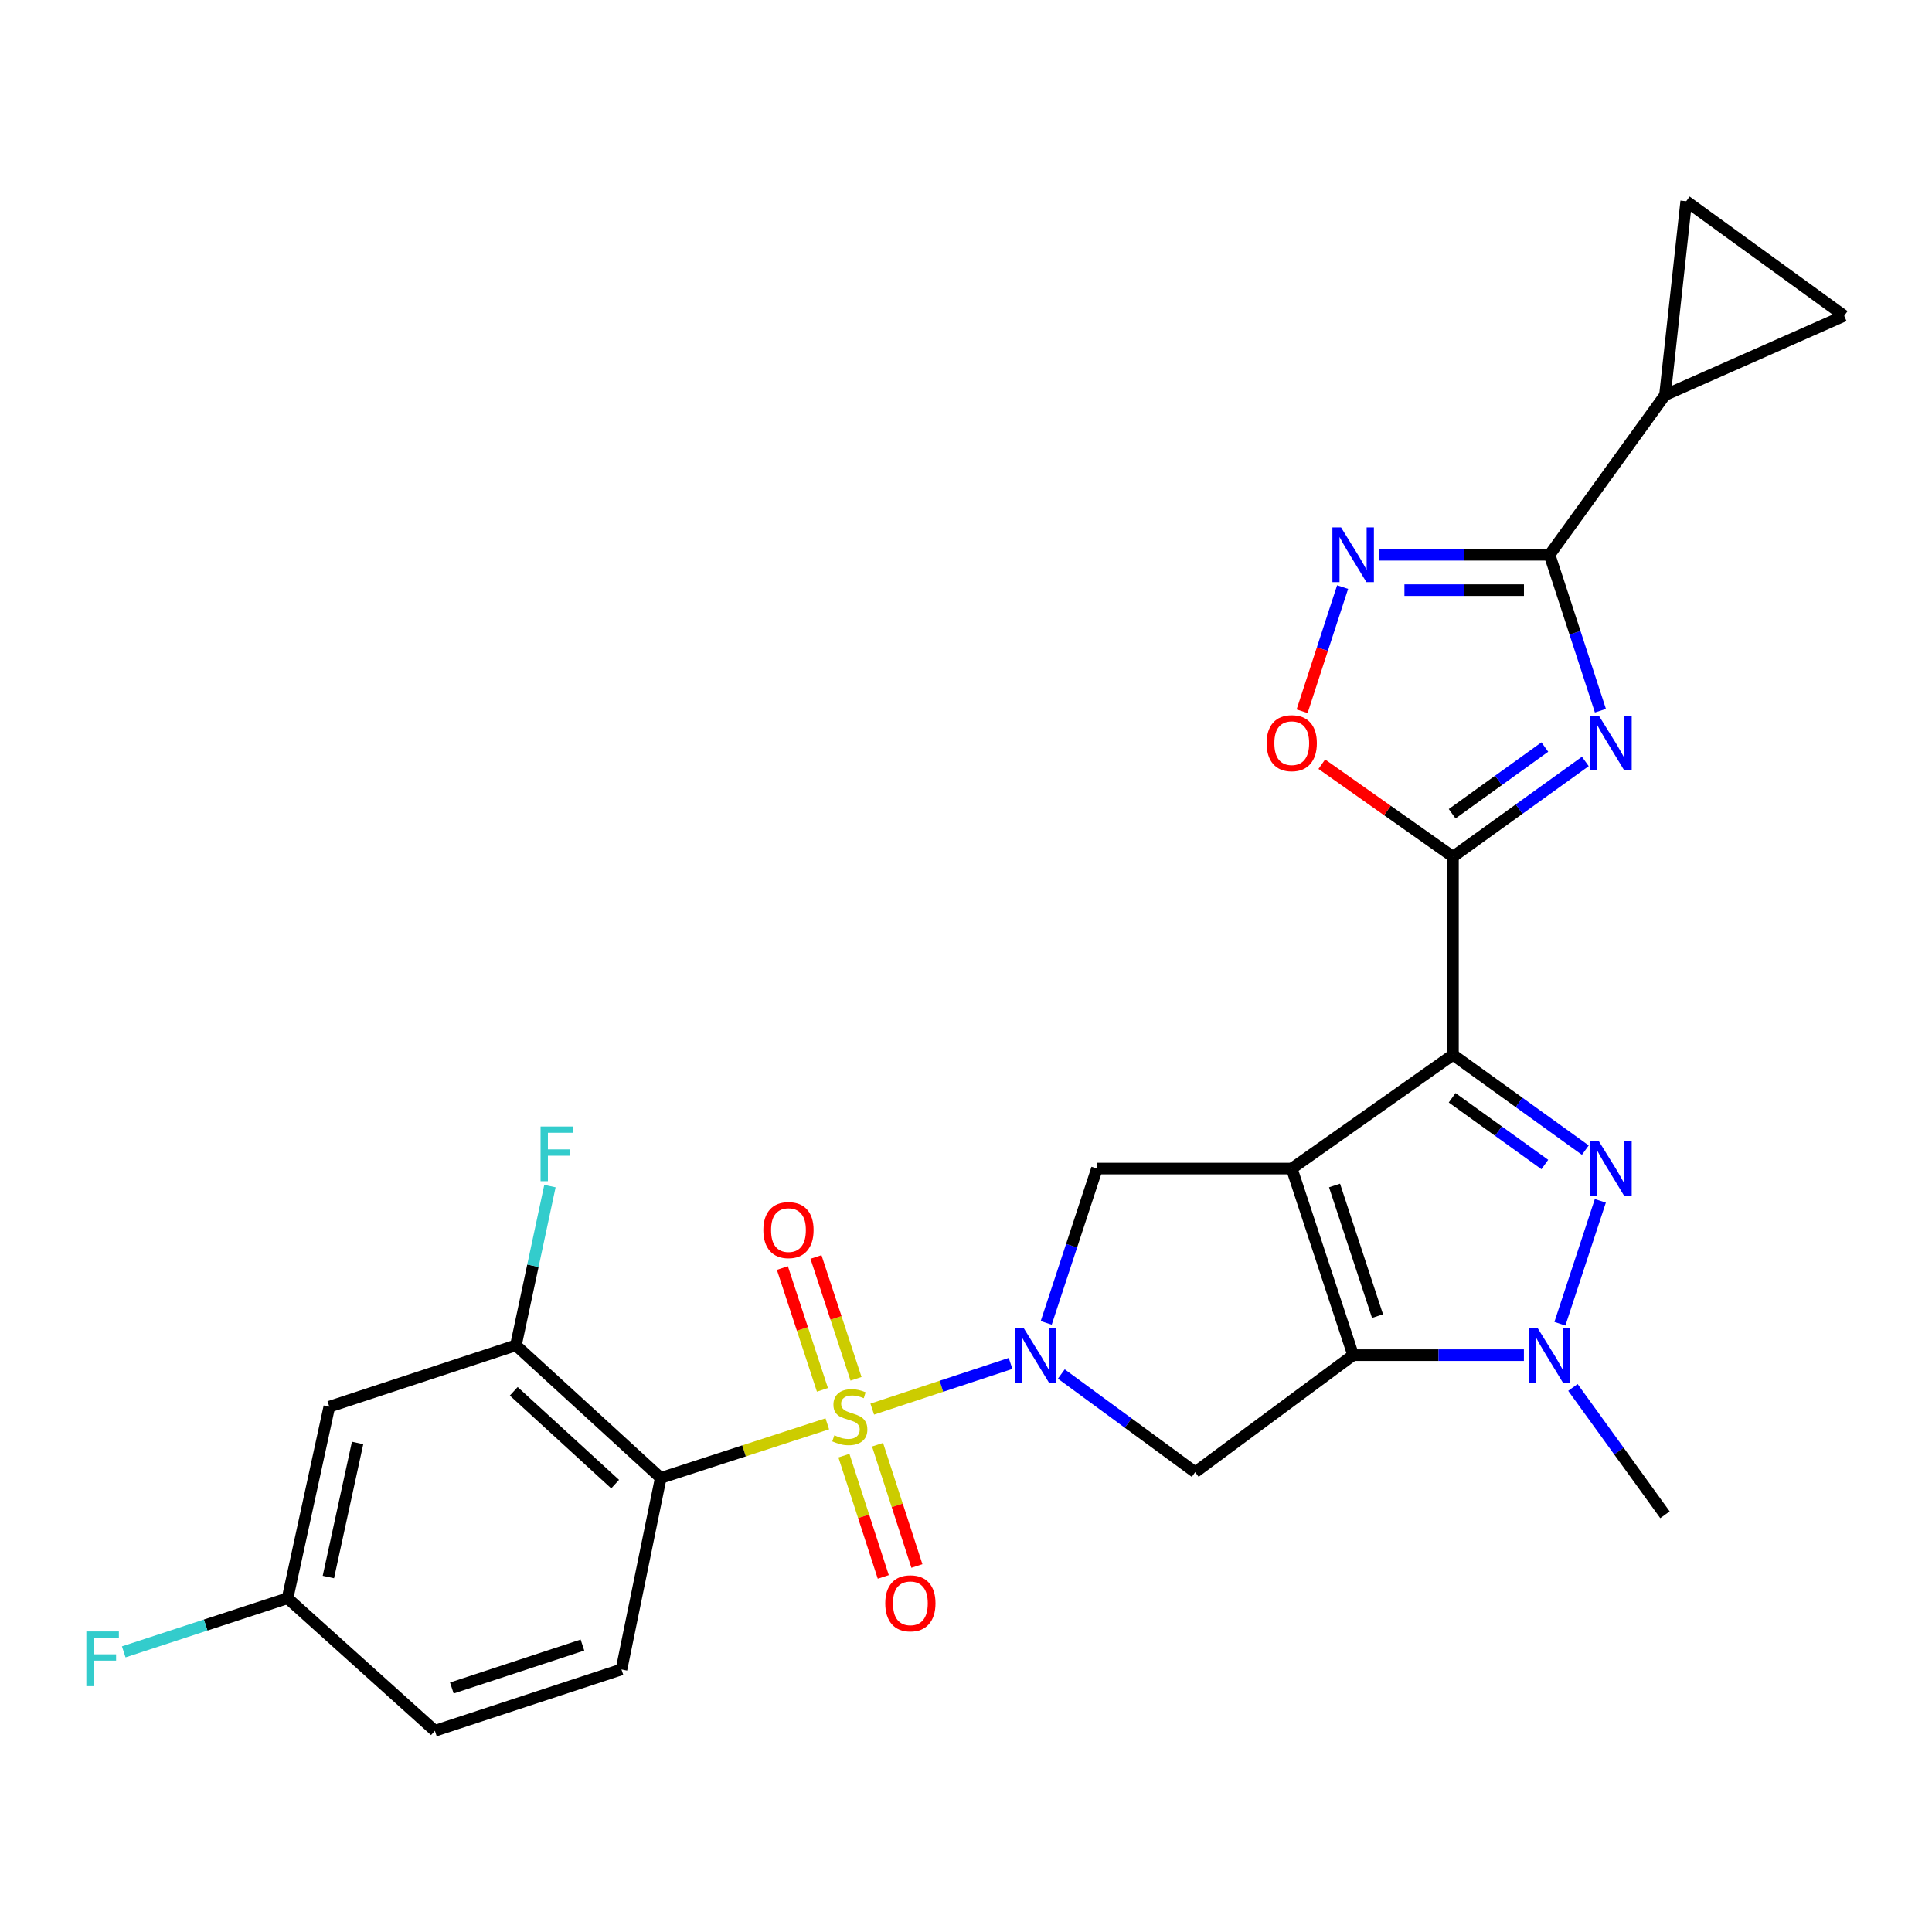 <?xml version='1.0' encoding='iso-8859-1'?>
<svg version='1.1' baseProfile='full'
              xmlns='http://www.w3.org/2000/svg'
                      xmlns:rdkit='http://www.rdkit.org/xml'
                      xmlns:xlink='http://www.w3.org/1999/xlink'
                  xml:space='preserve'
width='1000px' height='1000px' viewBox='0 0 1000 1000'>
<!-- END OF HEADER -->
<rect style='opacity:1.0;fill:#FFFFFF;stroke:none' width='1000' height='1000' x='0' y='0'> </rect>
<path class='bond-3' d='M 451.475,729.358 L 487.268,717.535' style='fill:none;fill-rule:evenodd;stroke:#CCCC00;stroke-width:6px;stroke-linecap:butt;stroke-linejoin:miter;stroke-opacity:1' />
<path class='bond-3' d='M 487.268,717.535 L 523.062,705.713' style='fill:none;fill-rule:evenodd;stroke:#0000FF;stroke-width:6px;stroke-linecap:butt;stroke-linejoin:miter;stroke-opacity:1' />
<path class='bond-8' d='M 428.21,736.978 L 385.105,750.977' style='fill:none;fill-rule:evenodd;stroke:#CCCC00;stroke-width:6px;stroke-linecap:butt;stroke-linejoin:miter;stroke-opacity:1' />
<path class='bond-8' d='M 385.105,750.977 L 342,764.977' style='fill:none;fill-rule:evenodd;stroke:#000000;stroke-width:6px;stroke-linecap:butt;stroke-linejoin:miter;stroke-opacity:1' />
<path class='bond-18' d='M 436.812,753.437 L 446.997,784.823' style='fill:none;fill-rule:evenodd;stroke:#CCCC00;stroke-width:6px;stroke-linecap:butt;stroke-linejoin:miter;stroke-opacity:1' />
<path class='bond-18' d='M 446.997,784.823 L 457.183,816.209' style='fill:none;fill-rule:evenodd;stroke:#FF0000;stroke-width:6px;stroke-linecap:butt;stroke-linejoin:miter;stroke-opacity:1' />
<path class='bond-18' d='M 454.22,747.787 L 464.405,779.174' style='fill:none;fill-rule:evenodd;stroke:#CCCC00;stroke-width:6px;stroke-linecap:butt;stroke-linejoin:miter;stroke-opacity:1' />
<path class='bond-18' d='M 464.405,779.174 L 474.591,810.56' style='fill:none;fill-rule:evenodd;stroke:#FF0000;stroke-width:6px;stroke-linecap:butt;stroke-linejoin:miter;stroke-opacity:1' />
<path class='bond-19' d='M 443.078,713.674 L 432.712,682.145' style='fill:none;fill-rule:evenodd;stroke:#CCCC00;stroke-width:6px;stroke-linecap:butt;stroke-linejoin:miter;stroke-opacity:1' />
<path class='bond-19' d='M 432.712,682.145 L 422.347,650.617' style='fill:none;fill-rule:evenodd;stroke:#FF0000;stroke-width:6px;stroke-linecap:butt;stroke-linejoin:miter;stroke-opacity:1' />
<path class='bond-19' d='M 425.692,719.39 L 415.326,687.861' style='fill:none;fill-rule:evenodd;stroke:#CCCC00;stroke-width:6px;stroke-linecap:butt;stroke-linejoin:miter;stroke-opacity:1' />
<path class='bond-19' d='M 415.326,687.861 L 404.961,656.333' style='fill:none;fill-rule:evenodd;stroke:#FF0000;stroke-width:6px;stroke-linecap:butt;stroke-linejoin:miter;stroke-opacity:1' />
<path class='bond-0' d='M 668.603,604.848 L 567.791,604.848' style='fill:none;fill-rule:evenodd;stroke:#000000;stroke-width:6px;stroke-linecap:butt;stroke-linejoin:miter;stroke-opacity:1' />
<path class='bond-1' d='M 668.603,604.848 L 752.048,545.957' style='fill:none;fill-rule:evenodd;stroke:#000000;stroke-width:6px;stroke-linecap:butt;stroke-linejoin:miter;stroke-opacity:1' />
<path class='bond-27' d='M 668.603,604.848 L 700.387,701.43' style='fill:none;fill-rule:evenodd;stroke:#000000;stroke-width:6px;stroke-linecap:butt;stroke-linejoin:miter;stroke-opacity:1' />
<path class='bond-27' d='M 690.755,613.614 L 713.003,681.222' style='fill:none;fill-rule:evenodd;stroke:#000000;stroke-width:6px;stroke-linecap:butt;stroke-linejoin:miter;stroke-opacity:1' />
<path class='bond-4' d='M 752.048,545.957 L 786.307,570.629' style='fill:none;fill-rule:evenodd;stroke:#000000;stroke-width:6px;stroke-linecap:butt;stroke-linejoin:miter;stroke-opacity:1' />
<path class='bond-4' d='M 786.307,570.629 L 820.566,595.3' style='fill:none;fill-rule:evenodd;stroke:#0000FF;stroke-width:6px;stroke-linecap:butt;stroke-linejoin:miter;stroke-opacity:1' />
<path class='bond-4' d='M 751.631,568.21 L 775.612,585.48' style='fill:none;fill-rule:evenodd;stroke:#000000;stroke-width:6px;stroke-linecap:butt;stroke-linejoin:miter;stroke-opacity:1' />
<path class='bond-4' d='M 775.612,585.48 L 799.594,602.75' style='fill:none;fill-rule:evenodd;stroke:#0000FF;stroke-width:6px;stroke-linecap:butt;stroke-linejoin:miter;stroke-opacity:1' />
<path class='bond-5' d='M 752.048,545.957 L 752.048,443.448' style='fill:none;fill-rule:evenodd;stroke:#000000;stroke-width:6px;stroke-linecap:butt;stroke-linejoin:miter;stroke-opacity:1' />
<path class='bond-2' d='M 700.387,701.43 L 618.629,761.998' style='fill:none;fill-rule:evenodd;stroke:#000000;stroke-width:6px;stroke-linecap:butt;stroke-linejoin:miter;stroke-opacity:1' />
<path class='bond-7' d='M 700.387,701.43 L 744.579,701.43' style='fill:none;fill-rule:evenodd;stroke:#000000;stroke-width:6px;stroke-linecap:butt;stroke-linejoin:miter;stroke-opacity:1' />
<path class='bond-7' d='M 744.579,701.43 L 788.771,701.43' style='fill:none;fill-rule:evenodd;stroke:#0000FF;stroke-width:6px;stroke-linecap:butt;stroke-linejoin:miter;stroke-opacity:1' />
<path class='bond-10' d='M 549.328,711.183 L 583.979,736.59' style='fill:none;fill-rule:evenodd;stroke:#0000FF;stroke-width:6px;stroke-linecap:butt;stroke-linejoin:miter;stroke-opacity:1' />
<path class='bond-10' d='M 583.979,736.59 L 618.629,761.998' style='fill:none;fill-rule:evenodd;stroke:#000000;stroke-width:6px;stroke-linecap:butt;stroke-linejoin:miter;stroke-opacity:1' />
<path class='bond-11' d='M 541.521,684.728 L 554.656,644.788' style='fill:none;fill-rule:evenodd;stroke:#0000FF;stroke-width:6px;stroke-linecap:butt;stroke-linejoin:miter;stroke-opacity:1' />
<path class='bond-11' d='M 554.656,644.788 L 567.791,604.848' style='fill:none;fill-rule:evenodd;stroke:#000000;stroke-width:6px;stroke-linecap:butt;stroke-linejoin:miter;stroke-opacity:1' />
<path class='bond-29' d='M 828.331,621.55 L 807.402,685.168' style='fill:none;fill-rule:evenodd;stroke:#0000FF;stroke-width:6px;stroke-linecap:butt;stroke-linejoin:miter;stroke-opacity:1' />
<path class='bond-6' d='M 752.048,443.448 L 786.307,418.785' style='fill:none;fill-rule:evenodd;stroke:#000000;stroke-width:6px;stroke-linecap:butt;stroke-linejoin:miter;stroke-opacity:1' />
<path class='bond-6' d='M 786.307,418.785 L 820.567,394.123' style='fill:none;fill-rule:evenodd;stroke:#0000FF;stroke-width:6px;stroke-linecap:butt;stroke-linejoin:miter;stroke-opacity:1' />
<path class='bond-6' d='M 751.633,421.196 L 775.615,403.932' style='fill:none;fill-rule:evenodd;stroke:#000000;stroke-width:6px;stroke-linecap:butt;stroke-linejoin:miter;stroke-opacity:1' />
<path class='bond-6' d='M 775.615,403.932 L 799.596,386.668' style='fill:none;fill-rule:evenodd;stroke:#0000FF;stroke-width:6px;stroke-linecap:butt;stroke-linejoin:miter;stroke-opacity:1' />
<path class='bond-13' d='M 752.048,443.448 L 718.102,419.499' style='fill:none;fill-rule:evenodd;stroke:#000000;stroke-width:6px;stroke-linecap:butt;stroke-linejoin:miter;stroke-opacity:1' />
<path class='bond-13' d='M 718.102,419.499 L 684.156,395.55' style='fill:none;fill-rule:evenodd;stroke:#FF0000;stroke-width:6px;stroke-linecap:butt;stroke-linejoin:miter;stroke-opacity:1' />
<path class='bond-9' d='M 828.372,367.856 L 815.212,327.504' style='fill:none;fill-rule:evenodd;stroke:#0000FF;stroke-width:6px;stroke-linecap:butt;stroke-linejoin:miter;stroke-opacity:1' />
<path class='bond-9' d='M 815.212,327.504 L 802.052,287.152' style='fill:none;fill-rule:evenodd;stroke:#000000;stroke-width:6px;stroke-linecap:butt;stroke-linejoin:miter;stroke-opacity:1' />
<path class='bond-25' d='M 814.134,718.138 L 837.96,751.09' style='fill:none;fill-rule:evenodd;stroke:#0000FF;stroke-width:6px;stroke-linecap:butt;stroke-linejoin:miter;stroke-opacity:1' />
<path class='bond-25' d='M 837.96,751.09 L 861.787,784.041' style='fill:none;fill-rule:evenodd;stroke:#000000;stroke-width:6px;stroke-linecap:butt;stroke-linejoin:miter;stroke-opacity:1' />
<path class='bond-14' d='M 342,764.977 L 267.034,696.346' style='fill:none;fill-rule:evenodd;stroke:#000000;stroke-width:6px;stroke-linecap:butt;stroke-linejoin:miter;stroke-opacity:1' />
<path class='bond-14' d='M 318.397,768.181 L 265.921,720.14' style='fill:none;fill-rule:evenodd;stroke:#000000;stroke-width:6px;stroke-linecap:butt;stroke-linejoin:miter;stroke-opacity:1' />
<path class='bond-20' d='M 342,764.977 L 321.675,864.101' style='fill:none;fill-rule:evenodd;stroke:#000000;stroke-width:6px;stroke-linecap:butt;stroke-linejoin:miter;stroke-opacity:1' />
<path class='bond-15' d='M 802.052,287.152 L 861.787,204.52' style='fill:none;fill-rule:evenodd;stroke:#000000;stroke-width:6px;stroke-linecap:butt;stroke-linejoin:miter;stroke-opacity:1' />
<path class='bond-30' d='M 802.052,287.152 L 757.86,287.152' style='fill:none;fill-rule:evenodd;stroke:#000000;stroke-width:6px;stroke-linecap:butt;stroke-linejoin:miter;stroke-opacity:1' />
<path class='bond-30' d='M 757.86,287.152 L 713.668,287.152' style='fill:none;fill-rule:evenodd;stroke:#0000FF;stroke-width:6px;stroke-linecap:butt;stroke-linejoin:miter;stroke-opacity:1' />
<path class='bond-30' d='M 788.795,305.454 L 757.86,305.454' style='fill:none;fill-rule:evenodd;stroke:#000000;stroke-width:6px;stroke-linecap:butt;stroke-linejoin:miter;stroke-opacity:1' />
<path class='bond-30' d='M 757.86,305.454 L 726.926,305.454' style='fill:none;fill-rule:evenodd;stroke:#0000FF;stroke-width:6px;stroke-linecap:butt;stroke-linejoin:miter;stroke-opacity:1' />
<path class='bond-12' d='M 694.931,303.874 L 684.449,336.005' style='fill:none;fill-rule:evenodd;stroke:#0000FF;stroke-width:6px;stroke-linecap:butt;stroke-linejoin:miter;stroke-opacity:1' />
<path class='bond-12' d='M 684.449,336.005 L 673.967,368.135' style='fill:none;fill-rule:evenodd;stroke:#FF0000;stroke-width:6px;stroke-linecap:butt;stroke-linejoin:miter;stroke-opacity:1' />
<path class='bond-21' d='M 267.034,696.346 L 170.453,728.11' style='fill:none;fill-rule:evenodd;stroke:#000000;stroke-width:6px;stroke-linecap:butt;stroke-linejoin:miter;stroke-opacity:1' />
<path class='bond-23' d='M 267.034,696.346 L 275.84,655.136' style='fill:none;fill-rule:evenodd;stroke:#000000;stroke-width:6px;stroke-linecap:butt;stroke-linejoin:miter;stroke-opacity:1' />
<path class='bond-23' d='M 275.84,655.136 L 284.646,613.926' style='fill:none;fill-rule:evenodd;stroke:#33CCCC;stroke-width:6px;stroke-linecap:butt;stroke-linejoin:miter;stroke-opacity:1' />
<path class='bond-16' d='M 861.787,204.52 L 954.545,163.453' style='fill:none;fill-rule:evenodd;stroke:#000000;stroke-width:6px;stroke-linecap:butt;stroke-linejoin:miter;stroke-opacity:1' />
<path class='bond-17' d='M 861.787,204.52 L 872.788,104.146' style='fill:none;fill-rule:evenodd;stroke:#000000;stroke-width:6px;stroke-linecap:butt;stroke-linejoin:miter;stroke-opacity:1' />
<path class='bond-31' d='M 954.545,163.453 L 872.788,104.146' style='fill:none;fill-rule:evenodd;stroke:#000000;stroke-width:6px;stroke-linecap:butt;stroke-linejoin:miter;stroke-opacity:1' />
<path class='bond-24' d='M 321.675,864.101 L 225.103,895.854' style='fill:none;fill-rule:evenodd;stroke:#000000;stroke-width:6px;stroke-linecap:butt;stroke-linejoin:miter;stroke-opacity:1' />
<path class='bond-24' d='M 301.473,851.478 L 233.872,873.705' style='fill:none;fill-rule:evenodd;stroke:#000000;stroke-width:6px;stroke-linecap:butt;stroke-linejoin:miter;stroke-opacity:1' />
<path class='bond-28' d='M 170.453,728.11 L 148.846,827.233' style='fill:none;fill-rule:evenodd;stroke:#000000;stroke-width:6px;stroke-linecap:butt;stroke-linejoin:miter;stroke-opacity:1' />
<path class='bond-28' d='M 185.093,746.876 L 169.969,816.262' style='fill:none;fill-rule:evenodd;stroke:#000000;stroke-width:6px;stroke-linecap:butt;stroke-linejoin:miter;stroke-opacity:1' />
<path class='bond-22' d='M 148.846,827.233 L 225.103,895.854' style='fill:none;fill-rule:evenodd;stroke:#000000;stroke-width:6px;stroke-linecap:butt;stroke-linejoin:miter;stroke-opacity:1' />
<path class='bond-26' d='M 148.846,827.233 L 106.447,841.12' style='fill:none;fill-rule:evenodd;stroke:#000000;stroke-width:6px;stroke-linecap:butt;stroke-linejoin:miter;stroke-opacity:1' />
<path class='bond-26' d='M 106.447,841.12 L 64.047,855.007' style='fill:none;fill-rule:evenodd;stroke:#33CCCC;stroke-width:6px;stroke-linecap:butt;stroke-linejoin:miter;stroke-opacity:1' />
<path  class='atom-0' d='M 431.863 742.913
Q 432.183 743.033, 433.503 743.593
Q 434.823 744.153, 436.263 744.513
Q 437.743 744.833, 439.183 744.833
Q 441.863 744.833, 443.423 743.553
Q 444.983 742.233, 444.983 739.953
Q 444.983 738.393, 444.183 737.433
Q 443.423 736.473, 442.223 735.953
Q 441.023 735.433, 439.023 734.833
Q 436.503 734.073, 434.983 733.353
Q 433.503 732.633, 432.423 731.113
Q 431.383 729.593, 431.383 727.033
Q 431.383 723.473, 433.783 721.273
Q 436.223 719.073, 441.023 719.073
Q 444.303 719.073, 448.023 720.633
L 447.103 723.713
Q 443.703 722.313, 441.143 722.313
Q 438.383 722.313, 436.863 723.473
Q 435.343 724.593, 435.383 726.553
Q 435.383 728.073, 436.143 728.993
Q 436.943 729.913, 438.063 730.433
Q 439.223 730.953, 441.143 731.553
Q 443.703 732.353, 445.223 733.153
Q 446.743 733.953, 447.823 735.593
Q 448.943 737.193, 448.943 739.953
Q 448.943 743.873, 446.303 745.993
Q 443.703 748.073, 439.343 748.073
Q 436.823 748.073, 434.903 747.513
Q 433.023 746.993, 430.783 746.073
L 431.863 742.913
' fill='#CCCC00'/>
<path  class='atom-4' d='M 529.768 687.27
L 539.048 702.27
Q 539.968 703.75, 541.448 706.43
Q 542.928 709.11, 543.008 709.27
L 543.008 687.27
L 546.768 687.27
L 546.768 715.59
L 542.888 715.59
L 532.928 699.19
Q 531.768 697.27, 530.528 695.07
Q 529.328 692.87, 528.968 692.19
L 528.968 715.59
L 525.288 715.59
L 525.288 687.27
L 529.768 687.27
' fill='#0000FF'/>
<path  class='atom-5' d='M 827.566 590.688
L 836.846 605.688
Q 837.766 607.168, 839.246 609.848
Q 840.726 612.528, 840.806 612.688
L 840.806 590.688
L 844.566 590.688
L 844.566 619.008
L 840.686 619.008
L 830.726 602.608
Q 829.566 600.688, 828.326 598.488
Q 827.126 596.288, 826.766 595.608
L 826.766 619.008
L 823.086 619.008
L 823.086 590.688
L 827.566 590.688
' fill='#0000FF'/>
<path  class='atom-7' d='M 827.566 370.418
L 836.846 385.418
Q 837.766 386.898, 839.246 389.578
Q 840.726 392.258, 840.806 392.418
L 840.806 370.418
L 844.566 370.418
L 844.566 398.738
L 840.686 398.738
L 830.726 382.338
Q 829.566 380.418, 828.326 378.218
Q 827.126 376.018, 826.766 375.338
L 826.766 398.738
L 823.086 398.738
L 823.086 370.418
L 827.566 370.418
' fill='#0000FF'/>
<path  class='atom-8' d='M 795.792 687.27
L 805.072 702.27
Q 805.992 703.75, 807.472 706.43
Q 808.952 709.11, 809.032 709.27
L 809.032 687.27
L 812.792 687.27
L 812.792 715.59
L 808.912 715.59
L 798.952 699.19
Q 797.792 697.27, 796.552 695.07
Q 795.352 692.87, 794.992 692.19
L 794.992 715.59
L 791.312 715.59
L 791.312 687.27
L 795.792 687.27
' fill='#0000FF'/>
<path  class='atom-13' d='M 694.127 272.992
L 703.407 287.992
Q 704.327 289.472, 705.807 292.152
Q 707.287 294.832, 707.367 294.992
L 707.367 272.992
L 711.127 272.992
L 711.127 301.312
L 707.247 301.312
L 697.287 284.912
Q 696.127 282.992, 694.887 280.792
Q 693.687 278.592, 693.327 277.912
L 693.327 301.312
L 689.647 301.312
L 689.647 272.992
L 694.127 272.992
' fill='#0000FF'/>
<path  class='atom-14' d='M 655.603 384.658
Q 655.603 377.858, 658.963 374.058
Q 662.323 370.258, 668.603 370.258
Q 674.883 370.258, 678.243 374.058
Q 681.603 377.858, 681.603 384.658
Q 681.603 391.538, 678.203 395.458
Q 674.803 399.338, 668.603 399.338
Q 662.363 399.338, 658.963 395.458
Q 655.603 391.578, 655.603 384.658
M 668.603 396.138
Q 672.923 396.138, 675.243 393.258
Q 677.603 390.338, 677.603 384.658
Q 677.603 379.098, 675.243 376.298
Q 672.923 373.458, 668.603 373.458
Q 664.283 373.458, 661.923 376.258
Q 659.603 379.058, 659.603 384.658
Q 659.603 390.378, 661.923 393.258
Q 664.283 396.138, 668.603 396.138
' fill='#FF0000'/>
<path  class='atom-19' d='M 458.209 829.865
Q 458.209 823.065, 461.569 819.265
Q 464.929 815.465, 471.209 815.465
Q 477.489 815.465, 480.849 819.265
Q 484.209 823.065, 484.209 829.865
Q 484.209 836.745, 480.809 840.665
Q 477.409 844.545, 471.209 844.545
Q 464.969 844.545, 461.569 840.665
Q 458.209 836.785, 458.209 829.865
M 471.209 841.345
Q 475.529 841.345, 477.849 838.465
Q 480.209 835.545, 480.209 829.865
Q 480.209 824.305, 477.849 821.505
Q 475.529 818.665, 471.209 818.665
Q 466.889 818.665, 464.529 821.465
Q 462.209 824.265, 462.209 829.865
Q 462.209 835.585, 464.529 838.465
Q 466.889 841.345, 471.209 841.345
' fill='#FF0000'/>
<path  class='atom-20' d='M 395.109 636.692
Q 395.109 629.892, 398.469 626.092
Q 401.829 622.292, 408.109 622.292
Q 414.389 622.292, 417.749 626.092
Q 421.109 629.892, 421.109 636.692
Q 421.109 643.572, 417.709 647.492
Q 414.309 651.372, 408.109 651.372
Q 401.869 651.372, 398.469 647.492
Q 395.109 643.612, 395.109 636.692
M 408.109 648.172
Q 412.429 648.172, 414.749 645.292
Q 417.109 642.372, 417.109 636.692
Q 417.109 631.132, 414.749 628.332
Q 412.429 625.492, 408.109 625.492
Q 403.789 625.492, 401.429 628.292
Q 399.109 631.092, 399.109 636.692
Q 399.109 642.412, 401.429 645.292
Q 403.789 648.172, 408.109 648.172
' fill='#FF0000'/>
<path  class='atom-24' d='M 279.793 583.073
L 296.633 583.073
L 296.633 586.313
L 283.593 586.313
L 283.593 594.913
L 295.193 594.913
L 295.193 598.193
L 283.593 598.193
L 283.593 611.393
L 279.793 611.393
L 279.793 583.073
' fill='#33CCCC'/>
<path  class='atom-27' d='M 44.689 844.43
L 61.529 844.43
L 61.529 847.67
L 48.489 847.67
L 48.489 856.27
L 60.089 856.27
L 60.089 859.55
L 48.489 859.55
L 48.489 872.75
L 44.689 872.75
L 44.689 844.43
' fill='#33CCCC'/>
</svg>
